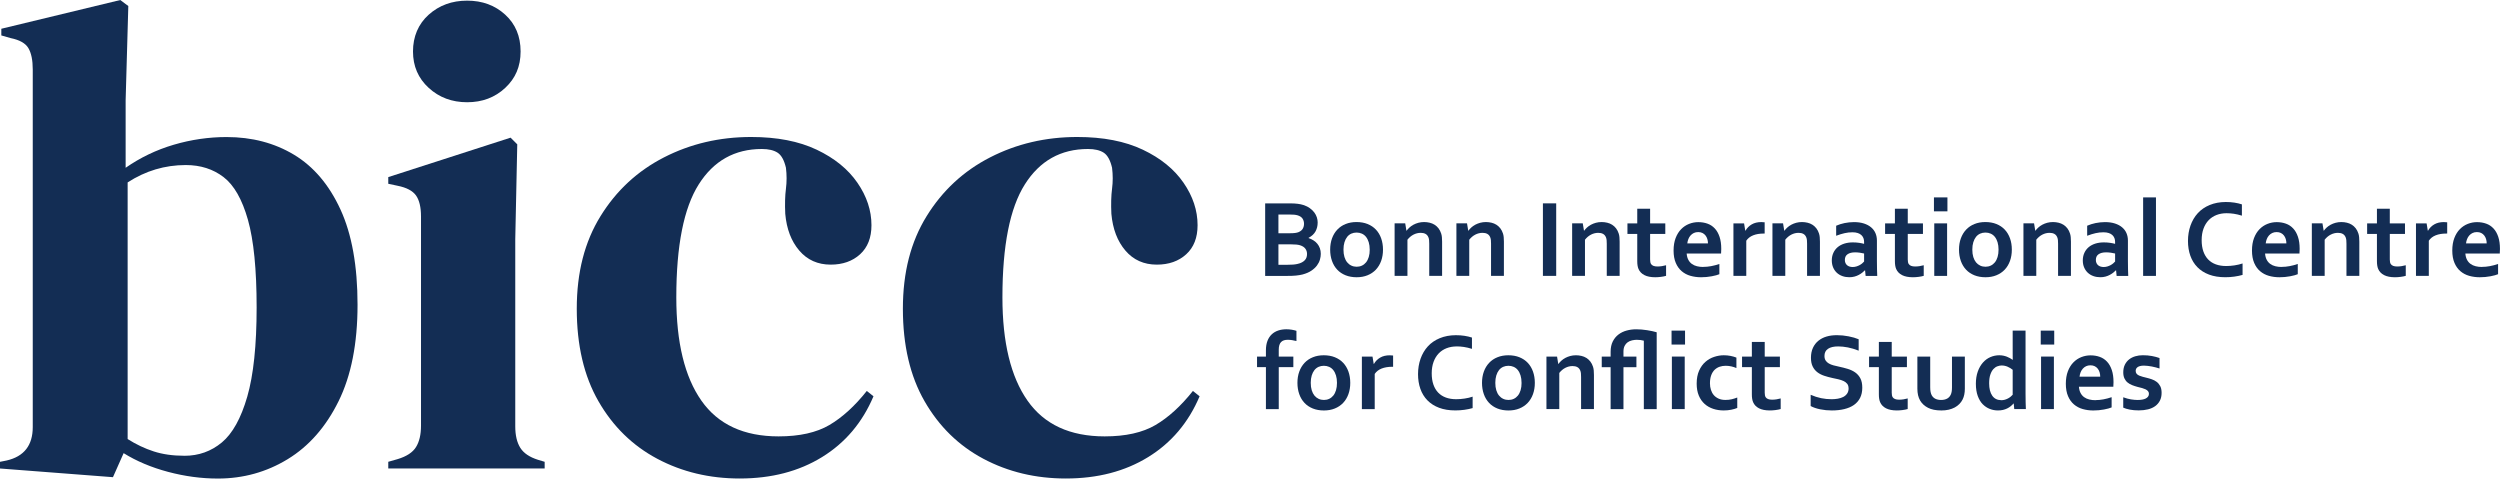 <?xml version="1.0" encoding="UTF-8" standalone="no"?>
<svg
   id="Livello_1"
   data-name="Livello 1"
   viewBox="0 0 999.1 191.25"
   version="1.1"
   width="999.1"
   height="191.25"
   xmlns="http://www.w3.org/2000/svg"
   xmlns:svg="http://www.w3.org/2000/svg">
  <defs
     id="defs306">
    <style
       id="style304">
      .cls-1 {
        fill: none;
      }

      .cls-1, .cls-2 {
        stroke-width: 0px;
      }

      .cls-2 {
        fill: #132d54;
      }
    </style>
  </defs>
  <g
     id="g314"
     transform="translate(-199.87,-200.53)">
    <path
       class="cls-2"
       d="m 245.01,391.23 -45.14,-3.47 v -2.67 l 2.67,-0.53 c 6.94,-1.6 10.42,-6.05 10.42,-13.35 V 228.32 c 0,-3.74 -0.58,-6.58 -1.74,-8.55 -1.16,-1.96 -3.52,-3.29 -7.08,-4.01 l -3.74,-1.07 v -2.67 l 47.54,-11.48 3.21,2.4 -1.07,37.66 v 26.98 c 5.88,-4.09 12.29,-7.17 19.23,-9.21 6.94,-2.04 13.98,-3.07 21.1,-3.07 10.15,0 19.14,2.36 26.98,7.08 7.83,4.72 14.02,12.02 18.56,21.9 4.54,9.88 6.81,22.57 6.81,38.06 0,15.49 -2.54,28.36 -7.61,38.59 -5.07,10.24 -11.84,17.94 -20.3,23.1 -8.46,5.16 -17.76,7.75 -27.91,7.75 -6.59,0 -13.22,-0.89 -19.9,-2.67 -6.68,-1.78 -12.6,-4.27 -17.76,-7.48 l -4.27,9.61 z m 28.57,-8.55 c 5.7,0 10.68,-1.78 14.96,-5.34 4.27,-3.56 7.65,-9.66 10.15,-18.3 2.49,-8.63 3.74,-20.52 3.74,-35.66 0,-15.14 -1.16,-26.8 -3.47,-34.99 -2.32,-8.19 -5.57,-13.89 -9.75,-17.09 -4.19,-3.21 -9.21,-4.81 -15.09,-4.81 -8.37,0 -16.12,2.32 -23.24,6.94 v 102.56 c 3.38,2.14 6.85,3.79 10.42,4.94 3.56,1.16 7.65,1.74 12.29,1.74 z"
       id="path308" />
    <path
       class="cls-2"
       d="m 355.04,387.75 v -2.67 l 3.74,-1.07 c 3.56,-1.07 6.01,-2.67 7.34,-4.81 1.33,-2.14 2,-4.98 2,-8.55 v -83.6 c 0,-3.74 -0.67,-6.54 -2,-8.41 -1.34,-1.87 -3.78,-3.16 -7.34,-3.87 l -3.74,-0.8 v -2.67 l 48.88,-15.76 2.67,2.67 -0.8,37.93 v 74.78 c 0,3.56 0.67,6.41 2,8.55 1.33,2.14 3.69,3.74 7.08,4.81 l 2.67,0.8 v 2.67 z m 31.52,-146.36 c -6.06,0 -11.18,-1.91 -15.36,-5.74 -4.19,-3.83 -6.28,-8.68 -6.28,-14.56 0,-5.88 2.09,-10.95 6.28,-14.69 4.18,-3.74 9.3,-5.61 15.36,-5.61 6.06,0 11.13,1.87 15.22,5.61 4.09,3.74 6.14,8.64 6.14,14.69 0,6.05 -2.05,10.73 -6.14,14.56 -4.1,3.83 -9.17,5.74 -15.22,5.74 z"
       id="path310" />
    <path
       class="cls-2"
       d="m 495.53,391.76 c -12.11,0 -23.1,-2.63 -32.98,-7.88 -9.88,-5.25 -17.72,-12.91 -23.5,-22.97 -5.79,-10.06 -8.68,-22.39 -8.68,-36.99 0,-14.6 3.16,-26.75 9.48,-36.99 6.32,-10.24 14.78,-18.07 25.37,-23.5 10.59,-5.43 22.21,-8.15 34.85,-8.15 10.32,0 19.05,1.69 26.17,5.07 7.12,3.38 12.55,7.79 16.29,13.22 3.74,5.43 5.61,11.08 5.61,16.96 0,4.99 -1.52,8.86 -4.54,11.62 -3.03,2.76 -6.94,4.14 -11.75,4.14 -5.17,0 -9.35,-1.87 -12.55,-5.61 -3.21,-3.74 -5.07,-8.63 -5.61,-14.69 -0.18,-3.92 -0.09,-7.25 0.27,-10.02 0.35,-2.76 0.35,-5.56 0,-8.41 -0.71,-3.03 -1.83,-5.03 -3.34,-6.01 -1.52,-0.98 -3.61,-1.47 -6.28,-1.47 -10.86,0 -19.28,4.72 -25.24,14.16 -5.97,9.44 -8.95,24.48 -8.95,45.14 0,17.99 3.34,31.74 10.02,41.26 6.68,9.53 16.96,14.29 30.85,14.29 8.37,0 15.13,-1.51 20.3,-4.54 5.16,-3.03 10.15,-7.57 14.96,-13.62 l 2.67,2.14 c -4.45,10.51 -11.31,18.61 -20.57,24.3 -9.26,5.7 -20.21,8.55 -32.85,8.55 z"
       id="path312" />
  </g>
  <path
     class="cls-2"
     d="m 425.99,191.23 c -12.11,0 -23.1,-2.63 -32.98,-7.88 -9.88,-5.25 -17.72,-12.91 -23.5,-22.97 -5.79,-10.06 -8.68,-22.39 -8.68,-36.99 0,-14.6 3.16,-26.75 9.48,-36.99 6.32,-10.24 14.78,-18.07 25.37,-23.5 10.59,-5.43 22.21,-8.15 34.85,-8.15 10.32,0 19.05,1.69 26.17,5.07 7.12,3.38 12.55,7.79 16.29,13.22 3.74,5.43 5.61,11.08 5.61,16.96 0,4.99 -1.51,8.86 -4.54,11.62 -3.03,2.76 -6.94,4.14 -11.75,4.14 -5.17,0 -9.35,-1.87 -12.55,-5.61 -3.2,-3.74 -5.07,-8.63 -5.61,-14.69 -0.18,-3.92 -0.09,-7.25 0.27,-10.02 0.36,-2.76 0.36,-5.56 0,-8.41 -0.71,-3.03 -1.83,-5.03 -3.34,-6.01 -1.52,-0.98 -3.61,-1.47 -6.28,-1.47 -10.86,0 -19.28,4.72 -25.24,14.16 -5.97,9.44 -8.95,24.48 -8.95,45.14 0,17.99 3.34,31.74 10.02,41.26 6.68,9.53 16.96,14.29 30.85,14.29 8.37,0 15.13,-1.51 20.3,-4.54 5.16,-3.03 10.15,-7.57 14.96,-13.62 l 2.67,2.14 c -4.45,10.51 -11.31,18.61 -20.57,24.3 -9.26,5.7 -20.21,8.55 -32.85,8.55 z"
     id="path316" />
  <path
     class="cls-2"
     d="M 510.91,97.65 V 105.82 h 3.47 c 0.92,0 1.72,-0.02 2.38,-0.08 0.66,-0.05 1.24,-0.14 1.71,-0.25 0.74,-0.16 1.35,-0.37 1.84,-0.64 0.49,-0.27 0.89,-0.57 1.19,-0.91 0.3,-0.34 0.52,-0.71 0.65,-1.13 0.13,-0.41 0.19,-0.85 0.19,-1.31 0,-0.81 -0.22,-1.52 -0.67,-2.12 -0.45,-0.61 -1.15,-1.06 -2.1,-1.36 -0.42,-0.13 -0.91,-0.22 -1.47,-0.28 -0.56,-0.06 -1.28,-0.09 -2.17,-0.09 h -5.03 z m 4.79,-4.44 c 1.45,0 2.52,-0.14 3.23,-0.43 0.79,-0.33 1.36,-0.79 1.7,-1.37 0.34,-0.59 0.51,-1.25 0.51,-1.98 0,-0.73 -0.19,-1.45 -0.58,-2.05 -0.39,-0.6 -1.05,-1.04 -1.99,-1.33 -0.39,-0.11 -0.85,-0.2 -1.37,-0.25 -0.52,-0.05 -1.16,-0.07 -1.93,-0.07 h -4.36 v 7.49 h 4.79 z m 10.89,-4.23 c 0,1.26 -0.28,2.41 -0.84,3.46 -0.56,1.05 -1.5,1.92 -2.79,2.61 v 0.09 c 0.72,0.25 1.38,0.56 1.98,0.94 0.6,0.38 1.11,0.84 1.54,1.36 0.42,0.53 0.76,1.12 1,1.79 0.24,0.66 0.36,1.41 0.36,2.23 0,0.71 -0.11,1.46 -0.34,2.28 -0.22,0.81 -0.62,1.59 -1.18,2.35 -0.56,0.76 -1.31,1.46 -2.25,2.09 -0.94,0.64 -2.12,1.14 -3.55,1.52 -0.36,0.09 -0.75,0.17 -1.18,0.24 -0.43,0.07 -0.9,0.13 -1.42,0.19 -0.52,0.05 -1.1,0.09 -1.73,0.11 -0.64,0.02 -1.35,0.03 -2.15,0.03 h -8.43 V 81.28 h 10.07 c 2.15,0 3.89,0.22 5.2,0.65 0.98,0.32 1.84,0.73 2.56,1.25 0.72,0.51 1.32,1.08 1.79,1.71 0.47,0.63 0.82,1.29 1.04,1.99 0.22,0.7 0.33,1.41 0.33,2.11"
     id="path318" />
  <path
     class="cls-2"
     d="m 547.39,99.77 c 0,-1.11 -0.13,-2.09 -0.39,-2.95 -0.26,-0.85 -0.62,-1.57 -1.08,-2.15 -0.46,-0.58 -1.02,-1.01 -1.67,-1.3 -0.65,-0.29 -1.36,-0.43 -2.12,-0.43 -0.76,0 -1.45,0.15 -2.09,0.43 -0.64,0.29 -1.2,0.72 -1.66,1.3 -0.46,0.58 -0.82,1.29 -1.08,2.15 -0.26,0.85 -0.39,1.84 -0.39,2.95 0,1.11 0.13,2.1 0.39,2.95 0.26,0.85 0.63,1.56 1.1,2.13 0.47,0.57 1.02,1 1.67,1.3 0.64,0.3 1.35,0.45 2.11,0.45 0.76,0 1.46,-0.15 2.1,-0.45 0.64,-0.3 1.18,-0.73 1.65,-1.3 0.46,-0.57 0.82,-1.28 1.08,-2.13 0.26,-0.85 0.39,-1.84 0.39,-2.95 m 5.3,0 c 0,1.65 -0.25,3.15 -0.74,4.51 -0.49,1.36 -1.2,2.52 -2.11,3.49 -0.92,0.97 -2.03,1.71 -3.33,2.24 -1.3,0.53 -2.75,0.79 -4.35,0.79 -1.6,0 -3.12,-0.26 -4.43,-0.79 -1.31,-0.53 -2.42,-1.27 -3.33,-2.24 -0.91,-0.97 -1.61,-2.13 -2.09,-3.49 -0.48,-1.36 -0.73,-2.86 -0.73,-4.51 0,-1.65 0.25,-3.15 0.74,-4.51 0.49,-1.36 1.2,-2.52 2.11,-3.49 0.92,-0.97 2.02,-1.72 3.32,-2.24 1.3,-0.53 2.75,-0.79 4.36,-0.79 1.61,0 3.12,0.26 4.43,0.79 1.31,0.53 2.42,1.27 3.33,2.24 0.91,0.97 1.61,2.13 2.09,3.49 0.48,1.36 0.73,2.86 0.73,4.51"
     id="path320" />
  <path
     class="cls-2"
     d="m 562.06,92.19 h 0.09 c 0.3,-0.43 0.68,-0.86 1.15,-1.28 0.46,-0.42 0.99,-0.79 1.58,-1.11 0.59,-0.32 1.25,-0.57 1.96,-0.77 0.72,-0.19 1.48,-0.29 2.29,-0.29 0.77,0 1.51,0.09 2.22,0.26 0.72,0.17 1.37,0.44 1.96,0.81 0.59,0.37 1.12,0.85 1.57,1.43 0.45,0.59 0.81,1.28 1.07,2.09 0.15,0.45 0.24,0.93 0.29,1.46 0.05,0.53 0.08,1.14 0.08,1.83 V 110.24 h -5.14 V 97.42 c 0,-0.56 -0.02,-1.05 -0.06,-1.45 -0.04,-0.4 -0.12,-0.76 -0.24,-1.06 -0.26,-0.67 -0.65,-1.14 -1.18,-1.43 -0.53,-0.29 -1.16,-0.43 -1.92,-0.43 -1,0 -1.96,0.24 -2.87,0.7 -0.92,0.47 -1.73,1.15 -2.44,2.05 V 110.25 h -5.13 V 89.26 h 4.24 l 0.48,2.92 z"
     id="path322" />
  <path
     class="cls-2"
     d="m 586.76,92.19 h 0.09 c 0.3,-0.43 0.68,-0.86 1.15,-1.28 0.46,-0.42 0.99,-0.79 1.58,-1.11 0.59,-0.32 1.25,-0.57 1.96,-0.77 0.72,-0.19 1.48,-0.29 2.29,-0.29 0.76,0 1.51,0.09 2.22,0.26 0.72,0.17 1.37,0.44 1.96,0.81 0.59,0.37 1.12,0.85 1.57,1.43 0.45,0.59 0.81,1.28 1.07,2.09 0.15,0.45 0.24,0.93 0.29,1.46 0.05,0.53 0.08,1.14 0.08,1.83 V 110.24 h -5.14 V 97.42 c 0,-0.56 -0.02,-1.05 -0.06,-1.45 -0.04,-0.4 -0.12,-0.76 -0.24,-1.06 -0.26,-0.67 -0.65,-1.14 -1.18,-1.43 -0.53,-0.29 -1.16,-0.43 -1.92,-0.43 -1,0 -1.96,0.24 -2.87,0.7 -0.92,0.47 -1.73,1.15 -2.44,2.05 V 110.25 h -5.13 V 89.26 h 4.24 l 0.48,2.92 z"
     id="path324" />
  <rect
     class="cls-1"
     x="0"
     y="0"
     width="999.1"
     height="191.23"
     id="rect326" />
  <rect
     class="cls-2"
     x="616.61"
     y="81.27"
     width="5.31"
     height="28.98"
     id="rect328" />
  <path
     class="cls-2"
     d="m 633.01,92.19 h 0.09 c 0.3,-0.43 0.69,-0.86 1.15,-1.28 0.46,-0.42 0.99,-0.79 1.58,-1.11 0.59,-0.32 1.25,-0.57 1.96,-0.77 0.72,-0.19 1.48,-0.29 2.29,-0.29 0.76,0 1.51,0.09 2.22,0.26 0.72,0.17 1.37,0.44 1.96,0.81 0.59,0.37 1.12,0.85 1.57,1.43 0.45,0.59 0.81,1.28 1.07,2.09 0.15,0.45 0.24,0.93 0.29,1.46 0.05,0.53 0.08,1.14 0.08,1.83 V 110.24 h -5.14 V 97.42 c 0,-0.56 -0.02,-1.05 -0.06,-1.45 -0.04,-0.4 -0.12,-0.76 -0.24,-1.06 -0.26,-0.67 -0.65,-1.14 -1.18,-1.43 -0.53,-0.29 -1.16,-0.43 -1.92,-0.43 -1,0 -1.96,0.24 -2.87,0.7 -0.92,0.47 -1.73,1.15 -2.44,2.05 V 110.25 h -5.13 V 89.26 h 4.25 l 0.48,2.92 z"
     id="path330" />
  <path
     class="cls-2"
     d="m 665.81,110.24 c -0.58,0.17 -1.27,0.31 -2.07,0.41 -0.8,0.1 -1.55,0.15 -2.24,0.15 -1.76,0 -3.2,-0.28 -4.32,-0.85 -1.12,-0.57 -1.91,-1.39 -2.37,-2.46 -0.33,-0.76 -0.5,-1.81 -0.5,-3.12 V 93.5 h -3.92 v -4.22 h 3.92 v -5.87 h 5.14 v 5.87 h 6.07 v 4.22 h -6.07 V 103.7 c 0,0.81 0.12,1.41 0.37,1.8 0.43,0.67 1.29,1 2.58,1 0.59,0 1.18,-0.05 1.77,-0.14 0.58,-0.09 1.14,-0.21 1.66,-0.36 v 4.25 z"
     id="path332" />
  <path
     class="cls-2"
     d="m 678.66,92.75 c -0.65,0 -1.23,0.12 -1.73,0.36 -0.5,0.24 -0.94,0.56 -1.31,0.98 -0.37,0.41 -0.66,0.89 -0.88,1.44 -0.22,0.55 -0.36,1.13 -0.43,1.75 h 8.26 c 0,-0.62 -0.08,-1.21 -0.25,-1.75 -0.17,-0.55 -0.41,-1.03 -0.74,-1.44 -0.32,-0.41 -0.73,-0.74 -1.21,-0.98 -0.48,-0.24 -1.05,-0.36 -1.7,-0.36 M 680.72,106.66 c 1,0 2.04,-0.1 3.12,-0.3 1.08,-0.2 2.18,-0.49 3.29,-0.87 v 4.09 c -0.66,0.29 -1.68,0.57 -3.05,0.83 -1.37,0.26 -2.8,0.39 -4.27,0.39 -1.47,0 -2.9,-0.19 -4.23,-0.57 -1.34,-0.38 -2.5,-1 -3.5,-1.85 -1,-0.85 -1.79,-1.96 -2.37,-3.31 -0.58,-1.36 -0.88,-3 -0.88,-4.94 0,-1.94 0.28,-3.57 0.82,-5 0.55,-1.43 1.28,-2.61 2.21,-3.55 0.92,-0.94 1.98,-1.64 3.17,-2.11 1.19,-0.47 2.42,-0.7 3.69,-0.7 1.27,0 2.55,0.2 3.67,0.61 1.12,0.4 2.09,1.04 2.9,1.91 0.82,0.87 1.45,1.98 1.91,3.35 0.46,1.36 0.68,2.98 0.68,4.84 C 687.86,100.2 687.85,100.82 687.81,101.32 h -13.75 c 0.07,0.97 0.29,1.79 0.65,2.48 0.36,0.69 0.83,1.24 1.42,1.67 0.58,0.43 1.27,0.74 2.05,0.93 0.78,0.2 1.62,0.29 2.53,0.29"
     id="path334" />
  <path
     class="cls-2"
     d="m 705.22,93.34 h -0.43 c -1.58,0 -2.96,0.23 -4.15,0.7 -1.19,0.47 -2.11,1.19 -2.76,2.16 V 110.26 h -5.13 V 89.27 H 697 l 0.48,2.92 h 0.09 c 0.61,-1.07 1.44,-1.91 2.5,-2.52 1.06,-0.61 2.33,-0.92 3.82,-0.92 0.52,0 0.97,0.03 1.34,0.09 v 4.51 z"
     id="path336" />
  <path
     class="cls-2"
     d="m 713.06,92.19 h 0.09 c 0.3,-0.43 0.68,-0.86 1.15,-1.28 0.46,-0.42 0.99,-0.79 1.58,-1.11 0.59,-0.32 1.25,-0.57 1.96,-0.77 0.72,-0.19 1.48,-0.29 2.29,-0.29 0.77,0 1.51,0.09 2.22,0.26 0.72,0.17 1.37,0.44 1.96,0.81 0.59,0.37 1.12,0.85 1.57,1.43 0.45,0.59 0.81,1.28 1.07,2.09 0.15,0.45 0.24,0.93 0.29,1.46 0.05,0.53 0.08,1.14 0.08,1.83 V 110.24 h -5.14 V 97.42 c 0,-0.56 -0.02,-1.05 -0.06,-1.45 -0.04,-0.4 -0.12,-0.76 -0.24,-1.06 -0.26,-0.67 -0.65,-1.14 -1.18,-1.43 -0.53,-0.29 -1.16,-0.43 -1.92,-0.43 -1,0 -1.96,0.24 -2.87,0.7 -0.92,0.47 -1.73,1.15 -2.44,2.05 V 110.25 h -5.13 V 89.26 h 4.24 l 0.48,2.92 z"
     id="path338" />
  <path
     class="cls-2"
     d="m 744.97,101.31 c -0.49,-0.12 -1.05,-0.22 -1.69,-0.32 -0.63,-0.09 -1.28,-0.14 -1.93,-0.14 -1.26,0 -2.25,0.25 -2.98,0.75 -0.73,0.5 -1.09,1.26 -1.09,2.29 0,0.48 0.08,0.89 0.25,1.25 0.17,0.35 0.39,0.65 0.67,0.88 0.28,0.23 0.61,0.4 0.99,0.52 0.37,0.11 0.77,0.17 1.19,0.17 0.52,0 1.01,-0.07 1.47,-0.21 0.46,-0.14 0.89,-0.31 1.28,-0.52 0.39,-0.21 0.74,-0.44 1.05,-0.7 0.31,-0.26 0.57,-0.51 0.79,-0.76 z m 0.41,6.71 h -0.09 c -0.29,0.31 -0.63,0.61 -1.04,0.93 -0.4,0.32 -0.87,0.62 -1.39,0.9 -0.52,0.28 -1.1,0.51 -1.73,0.68 -0.63,0.17 -1.32,0.26 -2.06,0.26 -1,0 -1.93,-0.15 -2.79,-0.46 -0.87,-0.31 -1.61,-0.76 -2.23,-1.34 -0.62,-0.59 -1.11,-1.29 -1.46,-2.12 -0.35,-0.83 -0.53,-1.76 -0.53,-2.78 0,-1.13 0.21,-2.14 0.62,-3.03 0.41,-0.9 0.98,-1.65 1.72,-2.28 0.74,-0.62 1.62,-1.09 2.64,-1.42 1.03,-0.32 2.16,-0.49 3.4,-0.49 0.91,0 1.75,0.06 2.51,0.17 0.76,0.11 1.44,0.25 2.01,0.41 v -0.84 c 0,-0.49 -0.08,-0.96 -0.25,-1.42 -0.17,-0.45 -0.43,-0.86 -0.8,-1.21 -0.37,-0.36 -0.85,-0.64 -1.44,-0.84 -0.59,-0.21 -1.32,-0.31 -2.17,-0.31 -1.04,0 -2.08,0.11 -3.12,0.35 -1.04,0.23 -2.17,0.58 -3.38,1.04 v -4.01 c 1.06,-0.46 2.17,-0.82 3.36,-1.06 1.19,-0.24 2.43,-0.37 3.73,-0.39 1.53,0 2.87,0.19 4.02,0.56 1.15,0.38 2.11,0.89 2.88,1.55 0.77,0.66 1.35,1.44 1.73,2.33 0.38,0.89 0.57,1.87 0.57,2.93 V 104.04 c 0,1.39 0.01,2.58 0.04,3.57 0.03,1 0.06,1.89 0.09,2.67 h -4.64 l -0.22,-2.23 z"
     id="path340" />
  <path
     class="cls-2"
     d="m 768.78,110.24 c -0.58,0.17 -1.27,0.31 -2.07,0.41 -0.8,0.1 -1.55,0.15 -2.24,0.15 -1.76,0 -3.2,-0.28 -4.32,-0.85 -1.12,-0.57 -1.91,-1.39 -2.37,-2.46 -0.33,-0.76 -0.5,-1.81 -0.5,-3.12 V 93.5 h -3.92 v -4.22 h 3.92 v -5.87 h 5.14 v 5.87 h 6.07 v 4.22 h -6.07 V 103.7 c 0,0.81 0.12,1.41 0.37,1.8 0.43,0.67 1.29,1 2.58,1 0.59,0 1.18,-0.05 1.77,-0.14 0.58,-0.09 1.14,-0.21 1.66,-0.36 v 4.25 z"
     id="path342" />
  <rect
     class="cls-1"
     x="0"
     y="0"
     width="999.1"
     height="191.23"
     id="rect344" />
  <path
     class="cls-2"
     d="m 773.01,89.27 h 5.13 V 110.26 h -5.13 z m -0.13,-10.38 h 5.39 v 5.57 h -5.39 z"
     id="path346" />
  <path
     class="cls-2"
     d="m 798.7,99.77 c 0,-1.11 -0.13,-2.09 -0.39,-2.95 -0.26,-0.85 -0.62,-1.57 -1.08,-2.15 -0.46,-0.58 -1.02,-1.01 -1.67,-1.3 -0.65,-0.29 -1.36,-0.43 -2.12,-0.43 -0.76,0 -1.45,0.15 -2.09,0.43 -0.64,0.29 -1.2,0.72 -1.66,1.3 -0.46,0.58 -0.82,1.29 -1.08,2.15 -0.26,0.85 -0.39,1.84 -0.39,2.95 0,1.11 0.13,2.1 0.39,2.95 0.26,0.85 0.63,1.56 1.09,2.13 0.47,0.57 1.03,1 1.67,1.3 0.64,0.3 1.35,0.45 2.11,0.45 0.76,0 1.46,-0.15 2.1,-0.45 0.64,-0.3 1.18,-0.73 1.65,-1.3 0.46,-0.57 0.82,-1.28 1.08,-2.13 0.26,-0.85 0.39,-1.84 0.39,-2.95 m 5.31,0 c 0,1.65 -0.25,3.15 -0.74,4.51 -0.49,1.36 -1.19,2.52 -2.11,3.49 -0.92,0.97 -2.02,1.71 -3.33,2.24 -1.3,0.53 -2.75,0.79 -4.35,0.79 -1.6,0 -3.12,-0.26 -4.43,-0.79 -1.31,-0.53 -2.42,-1.27 -3.33,-2.24 -0.91,-0.97 -1.61,-2.13 -2.09,-3.49 -0.48,-1.36 -0.73,-2.86 -0.73,-4.51 0,-1.65 0.24,-3.15 0.74,-4.51 0.49,-1.36 1.2,-2.52 2.11,-3.49 0.92,-0.97 2.02,-1.72 3.32,-2.24 1.3,-0.53 2.75,-0.79 4.36,-0.79 1.61,0 3.12,0.26 4.43,0.79 1.31,0.53 2.42,1.27 3.33,2.24 0.91,0.97 1.6,2.13 2.09,3.49 0.49,1.36 0.73,2.86 0.73,4.51"
     id="path348" />
  <path
     class="cls-2"
     d="m 813.37,92.19 h 0.09 c 0.3,-0.43 0.68,-0.86 1.15,-1.28 0.46,-0.42 0.99,-0.79 1.58,-1.11 0.59,-0.32 1.25,-0.57 1.96,-0.77 0.72,-0.19 1.48,-0.29 2.29,-0.29 0.77,0 1.51,0.09 2.22,0.26 0.72,0.17 1.37,0.44 1.96,0.81 0.59,0.37 1.12,0.85 1.57,1.43 0.45,0.59 0.81,1.28 1.07,2.09 0.15,0.45 0.24,0.93 0.29,1.46 0.05,0.53 0.08,1.14 0.08,1.83 V 110.24 h -5.14 V 97.42 c 0,-0.56 -0.02,-1.05 -0.06,-1.45 -0.04,-0.4 -0.12,-0.76 -0.24,-1.06 -0.26,-0.67 -0.65,-1.14 -1.18,-1.43 -0.53,-0.29 -1.17,-0.43 -1.92,-0.43 -1,0 -1.96,0.24 -2.87,0.7 -0.92,0.47 -1.73,1.15 -2.44,2.05 V 110.25 h -5.13 V 89.26 h 4.24 l 0.48,2.92 z"
     id="path350" />
  <path
     class="cls-2"
     d="m 845.28,101.31 c -0.49,-0.12 -1.05,-0.22 -1.69,-0.32 -0.63,-0.09 -1.28,-0.14 -1.93,-0.14 -1.26,0 -2.25,0.25 -2.98,0.75 -0.73,0.5 -1.09,1.26 -1.09,2.29 0,0.48 0.08,0.89 0.25,1.25 0.17,0.35 0.39,0.65 0.67,0.88 0.28,0.23 0.61,0.4 0.99,0.52 0.37,0.11 0.77,0.17 1.19,0.17 0.52,0 1.01,-0.07 1.47,-0.21 0.46,-0.14 0.89,-0.31 1.28,-0.52 0.39,-0.21 0.74,-0.44 1.05,-0.7 0.31,-0.26 0.57,-0.51 0.79,-0.76 z m 0.41,6.71 h -0.09 c -0.29,0.31 -0.63,0.61 -1.04,0.93 -0.41,0.32 -0.87,0.62 -1.39,0.9 -0.52,0.28 -1.1,0.51 -1.73,0.68 -0.63,0.17 -1.32,0.26 -2.06,0.26 -1,0 -1.93,-0.15 -2.79,-0.46 -0.87,-0.31 -1.61,-0.76 -2.23,-1.34 -0.62,-0.59 -1.11,-1.29 -1.46,-2.12 -0.36,-0.83 -0.53,-1.76 -0.53,-2.78 0,-1.13 0.21,-2.14 0.62,-3.03 0.41,-0.9 0.98,-1.65 1.72,-2.28 0.74,-0.62 1.62,-1.09 2.64,-1.42 1.03,-0.32 2.16,-0.49 3.4,-0.49 0.91,0 1.75,0.06 2.51,0.17 0.76,0.11 1.44,0.25 2.01,0.41 v -0.84 c 0,-0.49 -0.08,-0.96 -0.25,-1.42 -0.17,-0.45 -0.43,-0.86 -0.8,-1.21 -0.37,-0.36 -0.85,-0.64 -1.44,-0.84 -0.59,-0.2 -1.32,-0.31 -2.17,-0.31 -1.04,0 -2.08,0.11 -3.12,0.35 -1.04,0.23 -2.17,0.58 -3.38,1.04 v -4.01 c 1.06,-0.46 2.17,-0.82 3.36,-1.06 1.19,-0.24 2.43,-0.37 3.73,-0.39 1.53,0 2.87,0.19 4.02,0.56 1.15,0.38 2.11,0.89 2.88,1.55 0.77,0.66 1.35,1.44 1.73,2.33 0.38,0.89 0.57,1.87 0.57,2.93 V 104.04 c 0,1.39 0.01,2.58 0.04,3.57 0.03,1 0.06,1.89 0.09,2.67 h -4.64 l -0.22,-2.23 z"
     id="path352" />
  <rect
     class="cls-1"
     x="0"
     y="0"
     width="999.1"
     height="191.23"
     id="rect354" />
  <rect
     class="cls-2"
     x="856.48"
     y="78.89"
     width="5.13"
     height="31.37"
     id="rect356" />
  <path
     class="cls-2"
     d="m 889.8,85.21 c -1.44,0 -2.78,0.24 -4,0.71 -1.22,0.48 -2.27,1.17 -3.14,2.08 -0.87,0.91 -1.56,2.03 -2.05,3.37 -0.49,1.34 -0.74,2.86 -0.74,4.58 0,1.72 0.22,3.2 0.67,4.5 0.45,1.29 1.09,2.37 1.93,3.24 0.84,0.87 1.86,1.52 3.07,1.96 1.21,0.44 2.57,0.66 4.11,0.66 1.1,0 2.22,-0.09 3.36,-0.26 1.14,-0.17 2.21,-0.43 3.21,-0.76 v 4.57 c -1.01,0.29 -2.1,0.52 -3.27,0.68 -1.17,0.17 -2.38,0.25 -3.64,0.25 -2.45,0 -4.62,-0.35 -6.48,-1.05 -1.86,-0.7 -3.42,-1.69 -4.67,-2.97 -1.25,-1.28 -2.19,-2.81 -2.82,-4.59 -0.63,-1.78 -0.94,-3.75 -0.94,-5.9 0,-2.15 0.34,-4.26 1.01,-6.15 0.67,-1.89 1.64,-3.53 2.9,-4.92 1.26,-1.39 2.85,-2.48 4.74,-3.27 1.9,-0.79 4.05,-1.2 6.44,-1.21 1.23,0 2.39,0.08 3.49,0.25 1.09,0.17 2.09,0.4 2.97,0.7 v 4.51 c -1.15,-0.36 -2.23,-0.61 -3.23,-0.76 -1,-0.14 -1.97,-0.22 -2.93,-0.22"
     id="path358" />
  <path
     class="cls-2"
     d="m 909.82,92.75 c -0.65,0 -1.23,0.12 -1.73,0.36 -0.5,0.24 -0.94,0.56 -1.31,0.98 -0.37,0.41 -0.66,0.89 -0.88,1.44 -0.22,0.55 -0.36,1.13 -0.43,1.75 h 8.26 c 0,-0.62 -0.08,-1.21 -0.25,-1.75 -0.17,-0.55 -0.41,-1.03 -0.74,-1.44 -0.32,-0.41 -0.73,-0.74 -1.21,-0.98 -0.48,-0.24 -1.05,-0.36 -1.7,-0.36 M 911.87,106.66 c 1,0 2.04,-0.1 3.12,-0.3 1.08,-0.2 2.18,-0.49 3.29,-0.87 v 4.09 c -0.66,0.29 -1.68,0.57 -3.05,0.83 -1.37,0.26 -2.8,0.39 -4.27,0.39 -1.47,0 -2.9,-0.19 -4.23,-0.57 -1.34,-0.38 -2.5,-1 -3.5,-1.85 -1,-0.85 -1.79,-1.96 -2.37,-3.31 -0.58,-1.36 -0.88,-3 -0.88,-4.94 0,-1.94 0.28,-3.57 0.82,-5 0.55,-1.43 1.28,-2.61 2.21,-3.55 0.92,-0.94 1.98,-1.64 3.17,-2.11 1.19,-0.47 2.42,-0.7 3.69,-0.7 1.27,0 2.55,0.2 3.67,0.61 1.12,0.4 2.09,1.04 2.9,1.91 0.82,0.87 1.45,1.98 1.91,3.35 0.46,1.36 0.68,2.98 0.68,4.84 C 919.01,100.2 918.99,100.82 918.96,101.32 h -13.75 c 0.07,0.97 0.29,1.79 0.65,2.48 0.36,0.69 0.83,1.24 1.42,1.67 0.58,0.43 1.27,0.74 2.05,0.93 0.78,0.2 1.62,0.29 2.53,0.29"
     id="path360" />
  <path
     class="cls-2"
     d="m 928.62,92.19 h 0.09 c 0.3,-0.43 0.69,-0.86 1.15,-1.28 0.46,-0.42 0.99,-0.79 1.58,-1.11 0.59,-0.32 1.25,-0.57 1.96,-0.77 0.72,-0.19 1.48,-0.29 2.29,-0.29 0.77,0 1.51,0.09 2.22,0.26 0.72,0.17 1.37,0.44 1.96,0.81 0.59,0.37 1.12,0.85 1.57,1.43 0.45,0.59 0.81,1.28 1.07,2.09 0.15,0.45 0.24,0.93 0.29,1.46 0.05,0.53 0.08,1.14 0.08,1.83 V 110.24 h -5.14 V 97.42 c 0,-0.56 -0.02,-1.05 -0.06,-1.45 -0.04,-0.4 -0.12,-0.76 -0.24,-1.06 -0.26,-0.67 -0.65,-1.14 -1.18,-1.43 -0.53,-0.29 -1.16,-0.43 -1.92,-0.43 -1,0 -1.96,0.24 -2.87,0.7 -0.92,0.47 -1.73,1.15 -2.44,2.05 V 110.25 H 923.9 V 89.26 h 4.25 l 0.48,2.92 z"
     id="path362" />
  <path
     class="cls-2"
     d="m 961.42,110.24 c -0.58,0.17 -1.27,0.31 -2.07,0.41 -0.8,0.1 -1.55,0.15 -2.24,0.15 -1.76,0 -3.2,-0.28 -4.32,-0.85 -1.12,-0.57 -1.91,-1.39 -2.37,-2.46 -0.33,-0.76 -0.5,-1.81 -0.5,-3.12 V 93.5 H 946 v -4.22 h 3.92 v -5.87 h 5.14 v 5.87 h 6.07 v 4.22 h -6.07 V 103.7 c 0,0.81 0.12,1.41 0.37,1.8 0.43,0.67 1.29,1 2.58,1 0.59,0 1.18,-0.05 1.77,-0.14 0.58,-0.09 1.14,-0.21 1.66,-0.36 v 4.25 z"
     id="path364" />
  <path
     class="cls-2"
     d="m 977.99,93.34 h -0.43 c -1.58,0 -2.96,0.23 -4.15,0.7 -1.19,0.47 -2.11,1.19 -2.76,2.16 V 110.26 h -5.13 V 89.27 h 4.25 l 0.48,2.92 h 0.09 c 0.61,-1.07 1.44,-1.91 2.5,-2.52 1.06,-0.61 2.33,-0.92 3.82,-0.92 0.52,0 0.97,0.03 1.34,0.09 v 4.51 z"
     id="path366" />
  <path
     class="cls-2"
     d="m 989.87,92.75 c -0.65,0 -1.23,0.12 -1.73,0.36 -0.5,0.24 -0.94,0.56 -1.31,0.98 -0.37,0.41 -0.66,0.89 -0.88,1.44 -0.22,0.55 -0.36,1.13 -0.43,1.75 h 8.26 c 0,-0.62 -0.08,-1.21 -0.25,-1.75 -0.17,-0.55 -0.41,-1.03 -0.74,-1.44 -0.32,-0.41 -0.73,-0.74 -1.21,-0.98 -0.48,-0.24 -1.05,-0.36 -1.7,-0.36 M 991.92,106.66 c 1,0 2.04,-0.1 3.12,-0.3 1.08,-0.2 2.18,-0.49 3.29,-0.87 v 4.09 c -0.66,0.29 -1.68,0.57 -3.05,0.83 -1.37,0.26 -2.8,0.39 -4.27,0.39 -1.47,0 -2.9,-0.19 -4.23,-0.57 -1.34,-0.38 -2.5,-1 -3.5,-1.85 -1,-0.85 -1.79,-1.96 -2.37,-3.31 -0.58,-1.36 -0.88,-3 -0.88,-4.94 0,-1.94 0.28,-3.57 0.82,-5 0.55,-1.43 1.28,-2.61 2.21,-3.55 0.92,-0.94 1.98,-1.64 3.17,-2.11 1.19,-0.47 2.42,-0.7 3.69,-0.7 1.27,0 2.55,0.2 3.67,0.61 1.12,0.4 2.09,1.04 2.9,1.91 0.82,0.87 1.45,1.98 1.91,3.35 0.46,1.36 0.68,2.98 0.68,4.84 C 999.06,100.2 999.04,100.82 999.01,101.32 h -13.75 c 0.07,0.97 0.29,1.79 0.65,2.48 0.36,0.69 0.83,1.24 1.42,1.67 0.58,0.43 1.27,0.74 2.05,0.93 0.78,0.2 1.62,0.29 2.53,0.29"
     id="path368" />
  <path
     class="cls-2"
     d="m 518.1,136.29 c -0.56,-0.14 -1.14,-0.26 -1.74,-0.36 -0.6,-0.09 -1.16,-0.14 -1.7,-0.14 -0.58,0 -1.09,0.07 -1.54,0.21 -0.45,0.14 -0.83,0.37 -1.14,0.68 -0.31,0.32 -0.55,0.73 -0.7,1.24 -0.16,0.5 -0.24,1.12 -0.24,1.84 v 2.75 h 5.83 v 4.22 h -5.83 v 16.77 h -5.13 v -16.77 h -3.55 v -4.22 h 3.55 v -2.49 c 0,-1.47 0.21,-2.74 0.62,-3.8 0.41,-1.06 0.99,-1.94 1.72,-2.62 0.74,-0.69 1.6,-1.19 2.6,-1.52 1,-0.33 2.08,-0.49 3.25,-0.49 0.72,0 1.44,0.06 2.16,0.18 0.71,0.12 1.33,0.27 1.85,0.44 v 4.07 z"
     id="path370" />
  <path
     class="cls-2"
     d="m 534.31,153.01 c 0,-1.11 -0.13,-2.09 -0.39,-2.95 -0.26,-0.85 -0.62,-1.57 -1.08,-2.15 -0.46,-0.58 -1.02,-1.01 -1.67,-1.3 -0.65,-0.29 -1.36,-0.43 -2.12,-0.43 -0.76,0 -1.45,0.15 -2.09,0.43 -0.64,0.29 -1.2,0.72 -1.66,1.3 -0.46,0.58 -0.82,1.3 -1.08,2.15 -0.26,0.85 -0.39,1.84 -0.39,2.95 0,1.11 0.13,2.1 0.39,2.95 0.26,0.85 0.63,1.56 1.09,2.13 0.47,0.57 1.03,1 1.67,1.3 0.64,0.3 1.35,0.45 2.11,0.45 0.76,0 1.46,-0.15 2.1,-0.45 0.64,-0.3 1.18,-0.73 1.65,-1.3 0.46,-0.57 0.82,-1.28 1.08,-2.13 0.26,-0.85 0.39,-1.84 0.39,-2.95 m 5.31,0 c 0,1.65 -0.25,3.15 -0.74,4.51 -0.49,1.36 -1.19,2.52 -2.11,3.49 -0.92,0.97 -2.03,1.72 -3.33,2.24 -1.3,0.53 -2.75,0.79 -4.35,0.79 -1.6,0 -3.12,-0.26 -4.43,-0.79 -1.31,-0.53 -2.42,-1.27 -3.33,-2.24 -0.91,-0.97 -1.61,-2.13 -2.09,-3.49 -0.48,-1.36 -0.73,-2.86 -0.73,-4.51 0,-1.65 0.24,-3.15 0.74,-4.51 0.49,-1.36 1.2,-2.52 2.11,-3.49 0.92,-0.97 2.02,-1.72 3.32,-2.24 1.3,-0.53 2.75,-0.79 4.36,-0.79 1.61,0 3.12,0.26 4.43,0.79 1.31,0.53 2.42,1.27 3.33,2.24 0.91,0.97 1.6,2.13 2.09,3.49 0.48,1.36 0.73,2.86 0.73,4.51"
     id="path372" />
  <path
     class="cls-2"
     d="m 556.73,146.58 h -0.43 c -1.58,0 -2.96,0.24 -4.15,0.7 -1.19,0.47 -2.11,1.19 -2.76,2.16 v 14.06 h -5.13 v -20.99 h 4.25 l 0.48,2.92 h 0.09 c 0.61,-1.07 1.44,-1.91 2.5,-2.52 1.06,-0.62 2.33,-0.92 3.82,-0.92 0.52,0 0.97,0.03 1.34,0.09 v 4.51 z"
     id="path374" />
  <path
     class="cls-2"
     d="m 582.1,138.45 c -1.44,0 -2.78,0.24 -4,0.71 -1.22,0.48 -2.27,1.17 -3.14,2.08 -0.87,0.91 -1.56,2.03 -2.05,3.37 -0.49,1.34 -0.74,2.86 -0.74,4.58 0,1.72 0.22,3.2 0.67,4.49 0.45,1.29 1.09,2.37 1.93,3.24 0.84,0.87 1.86,1.52 3.07,1.96 1.21,0.44 2.57,0.66 4.11,0.66 1.1,0 2.22,-0.09 3.36,-0.26 1.14,-0.17 2.21,-0.42 3.21,-0.76 v 4.57 c -1.01,0.29 -2.1,0.52 -3.27,0.68 -1.17,0.17 -2.38,0.25 -3.64,0.25 -2.45,0 -4.62,-0.35 -6.48,-1.05 -1.86,-0.7 -3.42,-1.69 -4.67,-2.97 -1.25,-1.28 -2.19,-2.81 -2.82,-4.59 -0.63,-1.78 -0.94,-3.75 -0.94,-5.9 0,-2.15 0.34,-4.26 1.01,-6.15 0.67,-1.89 1.64,-3.53 2.9,-4.92 1.26,-1.39 2.85,-2.48 4.74,-3.27 1.9,-0.79 4.05,-1.2 6.44,-1.21 1.23,0 2.39,0.08 3.49,0.25 1.09,0.17 2.09,0.4 2.97,0.7 v 4.51 c -1.15,-0.36 -2.23,-0.61 -3.23,-0.76 -1,-0.15 -1.97,-0.22 -2.93,-0.22"
     id="path376" />
  <path
     class="cls-2"
     d="m 608.07,153.01 c 0,-1.11 -0.13,-2.09 -0.39,-2.95 -0.26,-0.85 -0.62,-1.57 -1.08,-2.15 -0.46,-0.58 -1.02,-1.01 -1.67,-1.3 -0.65,-0.29 -1.36,-0.43 -2.12,-0.43 -0.76,0 -1.45,0.15 -2.09,0.43 -0.64,0.29 -1.2,0.72 -1.66,1.3 -0.46,0.58 -0.82,1.3 -1.08,2.15 -0.26,0.85 -0.39,1.84 -0.39,2.95 0,1.11 0.13,2.1 0.39,2.95 0.26,0.85 0.63,1.56 1.1,2.13 0.47,0.57 1.02,1 1.67,1.3 0.64,0.3 1.35,0.45 2.11,0.45 0.76,0 1.46,-0.15 2.1,-0.45 0.64,-0.3 1.18,-0.73 1.65,-1.3 0.46,-0.57 0.82,-1.28 1.08,-2.13 0.26,-0.85 0.39,-1.84 0.39,-2.95 m 5.3,0 c 0,1.65 -0.25,3.15 -0.74,4.51 -0.49,1.36 -1.19,2.52 -2.11,3.49 -0.92,0.97 -2.03,1.72 -3.33,2.24 -1.3,0.53 -2.75,0.79 -4.35,0.79 -1.6,0 -3.12,-0.26 -4.43,-0.79 -1.31,-0.53 -2.42,-1.27 -3.33,-2.24 -0.91,-0.97 -1.61,-2.13 -2.09,-3.49 -0.48,-1.36 -0.73,-2.86 -0.73,-4.51 0,-1.65 0.25,-3.15 0.74,-4.51 0.49,-1.36 1.2,-2.52 2.11,-3.49 0.92,-0.97 2.02,-1.72 3.32,-2.24 1.3,-0.53 2.75,-0.79 4.36,-0.79 1.61,0 3.12,0.26 4.43,0.79 1.31,0.53 2.42,1.27 3.33,2.24 0.91,0.97 1.61,2.13 2.09,3.49 0.48,1.36 0.73,2.86 0.73,4.51"
     id="path378" />
  <path
     class="cls-2"
     d="m 622.74,145.43 h 0.09 c 0.3,-0.43 0.68,-0.86 1.15,-1.28 0.46,-0.42 0.99,-0.79 1.58,-1.11 0.59,-0.32 1.25,-0.57 1.96,-0.77 0.72,-0.19 1.48,-0.29 2.29,-0.29 0.76,0 1.51,0.09 2.22,0.26 0.72,0.17 1.37,0.44 1.96,0.81 0.59,0.37 1.12,0.85 1.57,1.43 0.45,0.59 0.81,1.28 1.07,2.09 0.15,0.45 0.24,0.93 0.29,1.46 0.05,0.53 0.08,1.14 0.08,1.83 v 13.62 h -5.14 v -12.82 c 0,-0.56 -0.02,-1.05 -0.06,-1.45 -0.04,-0.4 -0.12,-0.76 -0.24,-1.06 -0.26,-0.66 -0.65,-1.14 -1.18,-1.43 -0.53,-0.29 -1.16,-0.43 -1.92,-0.43 -1,0 -1.96,0.24 -2.87,0.7 -0.92,0.47 -1.73,1.15 -2.44,2.05 v 14.45 h -5.13 V 142.5 h 4.24 l 0.48,2.92 z"
     id="path380" />
  <path
     class="cls-2"
     d="m 654.26,135.79 c -0.69,0 -1.37,0.08 -2.02,0.23 -0.66,0.15 -1.24,0.4 -1.75,0.76 -0.51,0.36 -0.91,0.83 -1.22,1.44 -0.31,0.61 -0.47,1.37 -0.47,2.28 v 2.02 h 5.18 v 4.22 h -5.18 v 16.77 h -5.13 v -16.77 h -3.55 v -4.22 h 3.55 v -1.93 c 0,-1.62 0.29,-2.99 0.86,-4.13 0.57,-1.13 1.33,-2.06 2.28,-2.78 0.95,-0.72 2.04,-1.25 3.27,-1.58 1.23,-0.33 2.49,-0.5 3.79,-0.5 1.43,0 2.89,0.12 4.39,0.36 1.49,0.24 2.77,0.51 3.82,0.83 v 30.72 h -5.14 v -27.36 c -0.85,-0.23 -1.75,-0.35 -2.69,-0.35"
     id="path382" />
  <rect
     class="cls-1"
     x="0"
     y="0"
     width="999.1"
     height="191.23"
     id="rect384" />
  <path
     class="cls-2"
     d="m 668.15,142.5 h 5.13 v 20.99 h -5.13 z m -0.13,-10.37 h 5.39 v 5.57 h -5.39 z"
     id="path386" />
  <path
     class="cls-2"
     d="m 694.26,163.04 c -0.65,0.27 -1.45,0.51 -2.38,0.7 -0.94,0.19 -1.93,0.29 -2.97,0.29 -1.52,0 -2.93,-0.21 -4.25,-0.65 -1.31,-0.43 -2.46,-1.09 -3.44,-1.97 -0.98,-0.88 -1.76,-2 -2.32,-3.35 -0.56,-1.35 -0.84,-2.93 -0.84,-4.73 0,-2.02 0.32,-3.76 0.97,-5.2 0.65,-1.45 1.49,-2.62 2.53,-3.52 1.03,-0.9 2.2,-1.57 3.49,-1.99 1.29,-0.42 2.57,-0.64 3.82,-0.64 0.94,0 1.84,0.08 2.71,0.25 0.87,0.17 1.65,0.4 2.36,0.68 v 4.18 c -0.64,-0.28 -1.31,-0.5 -2.02,-0.66 -0.72,-0.17 -1.49,-0.25 -2.31,-0.25 -0.82,0 -1.61,0.13 -2.36,0.38 -0.75,0.25 -1.41,0.66 -1.99,1.2 -0.58,0.55 -1.04,1.27 -1.38,2.18 -0.34,0.9 -0.51,1.99 -0.51,3.26 0,0.93 0.13,1.8 0.39,2.61 0.26,0.81 0.64,1.51 1.14,2.09 0.5,0.58 1.13,1.04 1.91,1.4 0.77,0.35 1.68,0.53 2.74,0.53 0.94,0 1.79,-0.09 2.56,-0.28 0.76,-0.19 1.49,-0.42 2.17,-0.69 v 4.18 z"
     id="path388" />
  <path
     class="cls-2"
     d="m 711.61,163.47 c -0.58,0.17 -1.27,0.31 -2.07,0.41 -0.8,0.1 -1.55,0.15 -2.24,0.15 -1.76,0 -3.2,-0.28 -4.32,-0.85 -1.12,-0.57 -1.91,-1.39 -2.37,-2.46 -0.33,-0.76 -0.5,-1.81 -0.5,-3.12 v -10.87 h -3.92 v -4.22 h 3.92 v -5.87 h 5.14 v 5.87 h 6.07 v 4.22 h -6.07 v 10.2 c 0,0.81 0.12,1.41 0.37,1.8 0.43,0.66 1.29,1 2.58,1 0.59,0 1.18,-0.05 1.77,-0.14 0.58,-0.09 1.14,-0.21 1.66,-0.36 v 4.25 z"
     id="path390" />
  <path
     class="cls-2"
     d="m 738.76,155.18 c 0,-0.74 -0.18,-1.33 -0.54,-1.79 -0.36,-0.46 -0.85,-0.83 -1.47,-1.12 -0.62,-0.29 -1.32,-0.52 -2.09,-0.7 -0.77,-0.18 -1.59,-0.36 -2.44,-0.53 -1.13,-0.24 -2.2,-0.54 -3.23,-0.88 -1.02,-0.34 -1.93,-0.81 -2.71,-1.41 -0.78,-0.6 -1.4,-1.36 -1.86,-2.29 -0.46,-0.93 -0.69,-2.08 -0.69,-3.47 0,-1.53 0.27,-2.86 0.8,-4 0.53,-1.14 1.26,-2.07 2.18,-2.82 0.92,-0.74 1.99,-1.3 3.23,-1.67 1.24,-0.37 2.62,-0.55 4.17,-0.55 1.55,0 3.1,0.15 4.66,0.46 1.56,0.3 2.9,0.69 4.03,1.17 v 4.55 c -1.5,-0.59 -2.94,-1.02 -4.32,-1.29 -1.38,-0.27 -2.68,-0.4 -3.89,-0.4 -1.75,0 -3.09,0.32 -4.04,0.95 -0.95,0.64 -1.42,1.59 -1.42,2.86 0,0.74 0.16,1.34 0.47,1.82 0.31,0.48 0.73,0.87 1.27,1.18 0.53,0.31 1.15,0.56 1.84,0.75 0.69,0.19 1.43,0.36 2.21,0.52 1.23,0.26 2.4,0.56 3.52,0.9 1.12,0.34 2.11,0.81 2.98,1.42 0.87,0.61 1.55,1.4 2.06,2.37 0.51,0.97 0.76,2.22 0.76,3.74 0,1.52 -0.29,2.91 -0.87,4.05 -0.58,1.14 -1.4,2.08 -2.46,2.83 -1.06,0.74 -2.35,1.29 -3.87,1.66 -1.52,0.37 -3.18,0.54 -4.98,0.54 -1.58,0 -3.12,-0.15 -4.65,-0.46 -1.52,-0.31 -2.79,-0.75 -3.8,-1.31 v -4.49 c 1.43,0.62 2.82,1.07 4.18,1.35 1.36,0.28 2.76,0.42 4.2,0.42 0.84,0 1.66,-0.07 2.47,-0.21 0.81,-0.14 1.53,-0.37 2.18,-0.7 0.64,-0.33 1.16,-0.78 1.55,-1.35 0.39,-0.57 0.59,-1.28 0.59,-2.11"
     id="path392" />
  <path
     class="cls-2"
     d="m 762.37,163.47 c -0.58,0.17 -1.27,0.31 -2.07,0.41 -0.8,0.1 -1.55,0.15 -2.24,0.15 -1.76,0 -3.2,-0.28 -4.32,-0.85 -1.12,-0.57 -1.91,-1.39 -2.37,-2.46 -0.33,-0.76 -0.5,-1.81 -0.5,-3.12 v -10.87 h -3.92 v -4.22 h 3.92 v -5.87 h 5.14 v 5.87 h 6.07 v 4.22 h -6.07 v 10.2 c 0,0.81 0.12,1.41 0.37,1.8 0.43,0.66 1.29,1 2.58,1 0.59,0 1.18,-0.05 1.77,-0.14 0.58,-0.09 1.14,-0.21 1.66,-0.36 v 4.25 z"
     id="path394" />
  <path
     class="cls-2"
     d="m 775.74,164.03 c -2.11,0 -3.86,-0.36 -5.24,-1.07 -1.39,-0.72 -2.43,-1.68 -3.14,-2.89 -0.37,-0.65 -0.65,-1.36 -0.83,-2.14 -0.18,-0.78 -0.27,-1.65 -0.27,-2.6 v -12.82 h 5.13 v 12.28 c 0,0.71 0.05,1.32 0.15,1.83 0.1,0.51 0.25,0.96 0.45,1.33 0.35,0.63 0.84,1.11 1.47,1.42 0.64,0.31 1.39,0.47 2.28,0.47 0.89,0 1.71,-0.17 2.37,-0.52 0.65,-0.35 1.15,-0.87 1.48,-1.58 0.33,-0.68 0.5,-1.62 0.5,-2.84 v -12.39 h 5.14 v 12.82 c 0,1.7 -0.3,3.14 -0.89,4.31 -0.33,0.67 -0.76,1.27 -1.29,1.81 -0.53,0.54 -1.15,1 -1.86,1.39 -0.72,0.38 -1.52,0.68 -2.43,0.89 -0.9,0.21 -1.91,0.31 -3.02,0.31"
     id="path396" />
  <path
     class="cls-2"
     d="m 799.76,159.94 c 0.51,0 0.99,-0.07 1.44,-0.19 0.45,-0.13 0.88,-0.31 1.29,-0.52 0.41,-0.22 0.76,-0.46 1.07,-0.72 0.31,-0.26 0.57,-0.51 0.79,-0.76 v -9.97 c -0.61,-0.49 -1.28,-0.9 -2.04,-1.23 -0.75,-0.32 -1.54,-0.49 -2.38,-0.49 -0.53,0 -1.09,0.11 -1.68,0.33 -0.59,0.21 -1.12,0.58 -1.6,1.1 -0.48,0.52 -0.89,1.24 -1.21,2.17 -0.33,0.92 -0.49,2.1 -0.49,3.53 0,2.11 0.41,3.76 1.23,4.94 0.82,1.18 2.01,1.78 3.58,1.8 m -10.12,-6.51 c 0,-1.83 0.25,-3.47 0.76,-4.91 0.51,-1.44 1.2,-2.64 2.07,-3.62 0.87,-0.98 1.87,-1.71 3,-2.19 1.13,-0.48 2.3,-0.72 3.51,-0.72 0.56,0 1.1,0.05 1.6,0.15 0.51,0.1 0.98,0.24 1.43,0.41 0.45,0.17 0.87,0.37 1.26,0.59 0.39,0.22 0.75,0.44 1.08,0.67 h 0.04 c -0.01,-0.29 -0.03,-0.7 -0.03,-1.23 0,-0.53 -0.01,-1.1 -0.01,-1.72 v -8.73 h 5.14 v 25.13 c 0,1.39 0.01,2.58 0.04,3.57 0.03,1 0.06,1.89 0.09,2.67 h -4.64 l -0.22,-2.23 h -0.09 c -0.3,0.36 -0.67,0.72 -1.09,1.06 -0.43,0.35 -0.9,0.65 -1.41,0.9 -0.51,0.25 -1.07,0.45 -1.69,0.6 -0.61,0.14 -1.28,0.21 -2,0.21 -1.14,0 -2.23,-0.2 -3.28,-0.61 -1.05,-0.4 -1.98,-1.03 -2.82,-1.87 -0.83,-0.84 -1.49,-1.95 -1.99,-3.31 -0.5,-1.37 -0.75,-2.97 -0.75,-4.82"
     id="path398" />
  <rect
     class="cls-1"
     x="0"
     y="0"
     width="999.1"
     height="191.23"
     id="rect400" />
  <path
     class="cls-2"
     d="m 815.69,142.5 h 5.13 v 20.99 h -5.13 z m -0.13,-10.37 h 5.39 v 5.57 h -5.39 z"
     id="path402" />
  <path
     class="cls-2"
     d="m 835.42,145.99 c -0.65,0 -1.23,0.12 -1.73,0.36 -0.5,0.24 -0.94,0.56 -1.31,0.98 -0.37,0.41 -0.66,0.89 -0.88,1.44 -0.22,0.55 -0.36,1.13 -0.43,1.75 h 8.26 c 0,-0.62 -0.08,-1.21 -0.25,-1.75 -0.17,-0.55 -0.41,-1.03 -0.74,-1.44 -0.32,-0.41 -0.73,-0.74 -1.21,-0.98 -0.48,-0.24 -1.05,-0.36 -1.7,-0.36 m 2.05,13.91 c 1,0 2.04,-0.1 3.12,-0.3 1.08,-0.2 2.18,-0.49 3.29,-0.87 v 4.09 c -0.66,0.29 -1.68,0.57 -3.05,0.83 -1.37,0.26 -2.8,0.39 -4.27,0.39 -1.47,0 -2.9,-0.19 -4.23,-0.57 -1.34,-0.38 -2.5,-1 -3.5,-1.85 -1,-0.85 -1.79,-1.95 -2.37,-3.31 -0.58,-1.36 -0.88,-3.01 -0.88,-4.94 0,-1.93 0.28,-3.57 0.82,-5 0.55,-1.43 1.28,-2.61 2.21,-3.55 0.92,-0.94 1.98,-1.64 3.17,-2.11 1.19,-0.47 2.42,-0.7 3.69,-0.7 1.27,0 2.55,0.2 3.67,0.61 1.12,0.4 2.09,1.04 2.9,1.91 0.82,0.87 1.45,1.98 1.91,3.35 0.46,1.36 0.68,2.98 0.68,4.84 -0.02,0.72 -0.03,1.34 -0.07,1.84 h -13.75 c 0.07,0.97 0.29,1.79 0.65,2.48 0.36,0.69 0.83,1.24 1.42,1.67 0.58,0.43 1.27,0.74 2.05,0.93 0.78,0.2 1.62,0.29 2.53,0.29"
     id="path404" />
  <path
     class="cls-2"
     d="m 858.8,157.41 c 0,-0.45 -0.12,-0.82 -0.38,-1.11 -0.26,-0.29 -0.59,-0.53 -1.01,-0.73 -0.42,-0.19 -0.9,-0.36 -1.44,-0.51 -0.54,-0.15 -1.11,-0.29 -1.7,-0.43 -0.75,-0.2 -1.47,-0.44 -2.17,-0.71 -0.69,-0.27 -1.3,-0.62 -1.83,-1.05 -0.53,-0.43 -0.95,-0.98 -1.26,-1.64 -0.31,-0.66 -0.47,-1.46 -0.47,-2.41 0,-1.17 0.21,-2.19 0.63,-3.05 0.42,-0.86 0.99,-1.57 1.7,-2.13 0.71,-0.56 1.54,-0.98 2.49,-1.26 0.95,-0.28 1.95,-0.41 3,-0.41 1.29,0 2.49,0.1 3.62,0.31 1.13,0.21 2.14,0.48 3.05,0.81 v 4.18 c -0.48,-0.16 -0.98,-0.31 -1.5,-0.44 -0.53,-0.14 -1.06,-0.26 -1.6,-0.36 -0.54,-0.1 -1.08,-0.19 -1.62,-0.25 -0.53,-0.07 -1.04,-0.1 -1.52,-0.1 -0.61,0 -1.12,0.06 -1.54,0.17 -0.42,0.11 -0.76,0.27 -1.02,0.46 -0.26,0.2 -0.45,0.42 -0.56,0.67 -0.11,0.25 -0.17,0.51 -0.17,0.79 0,0.48 0.13,0.87 0.38,1.17 0.25,0.3 0.6,0.55 1.05,0.74 0.45,0.19 0.92,0.34 1.41,0.47 0.49,0.12 0.97,0.24 1.43,0.36 0.72,0.17 1.45,0.38 2.17,0.63 0.72,0.25 1.37,0.59 1.95,1.03 0.58,0.44 1.05,1.01 1.42,1.71 0.37,0.7 0.55,1.59 0.55,2.67 0,1.19 -0.22,2.22 -0.67,3.1 -0.45,0.88 -1.07,1.61 -1.87,2.2 -0.8,0.58 -1.76,1.02 -2.88,1.3 -1.12,0.28 -2.35,0.42 -3.69,0.42 -1.34,0 -2.52,-0.1 -3.59,-0.31 -1.06,-0.21 -1.94,-0.47 -2.63,-0.79 v -4.14 c 1.13,0.42 2.17,0.7 3.12,0.85 0.95,0.15 1.84,0.23 2.66,0.23 0.64,0 1.23,-0.05 1.78,-0.14 0.55,-0.1 1.02,-0.24 1.42,-0.44 0.4,-0.2 0.71,-0.46 0.94,-0.77 0.23,-0.31 0.35,-0.68 0.35,-1.11"
     id="path406" />
  <rect
     class="cls-1"
     x="0"
     y="0"
     width="999.1"
     height="191.23"
     id="rect408" />
</svg>
